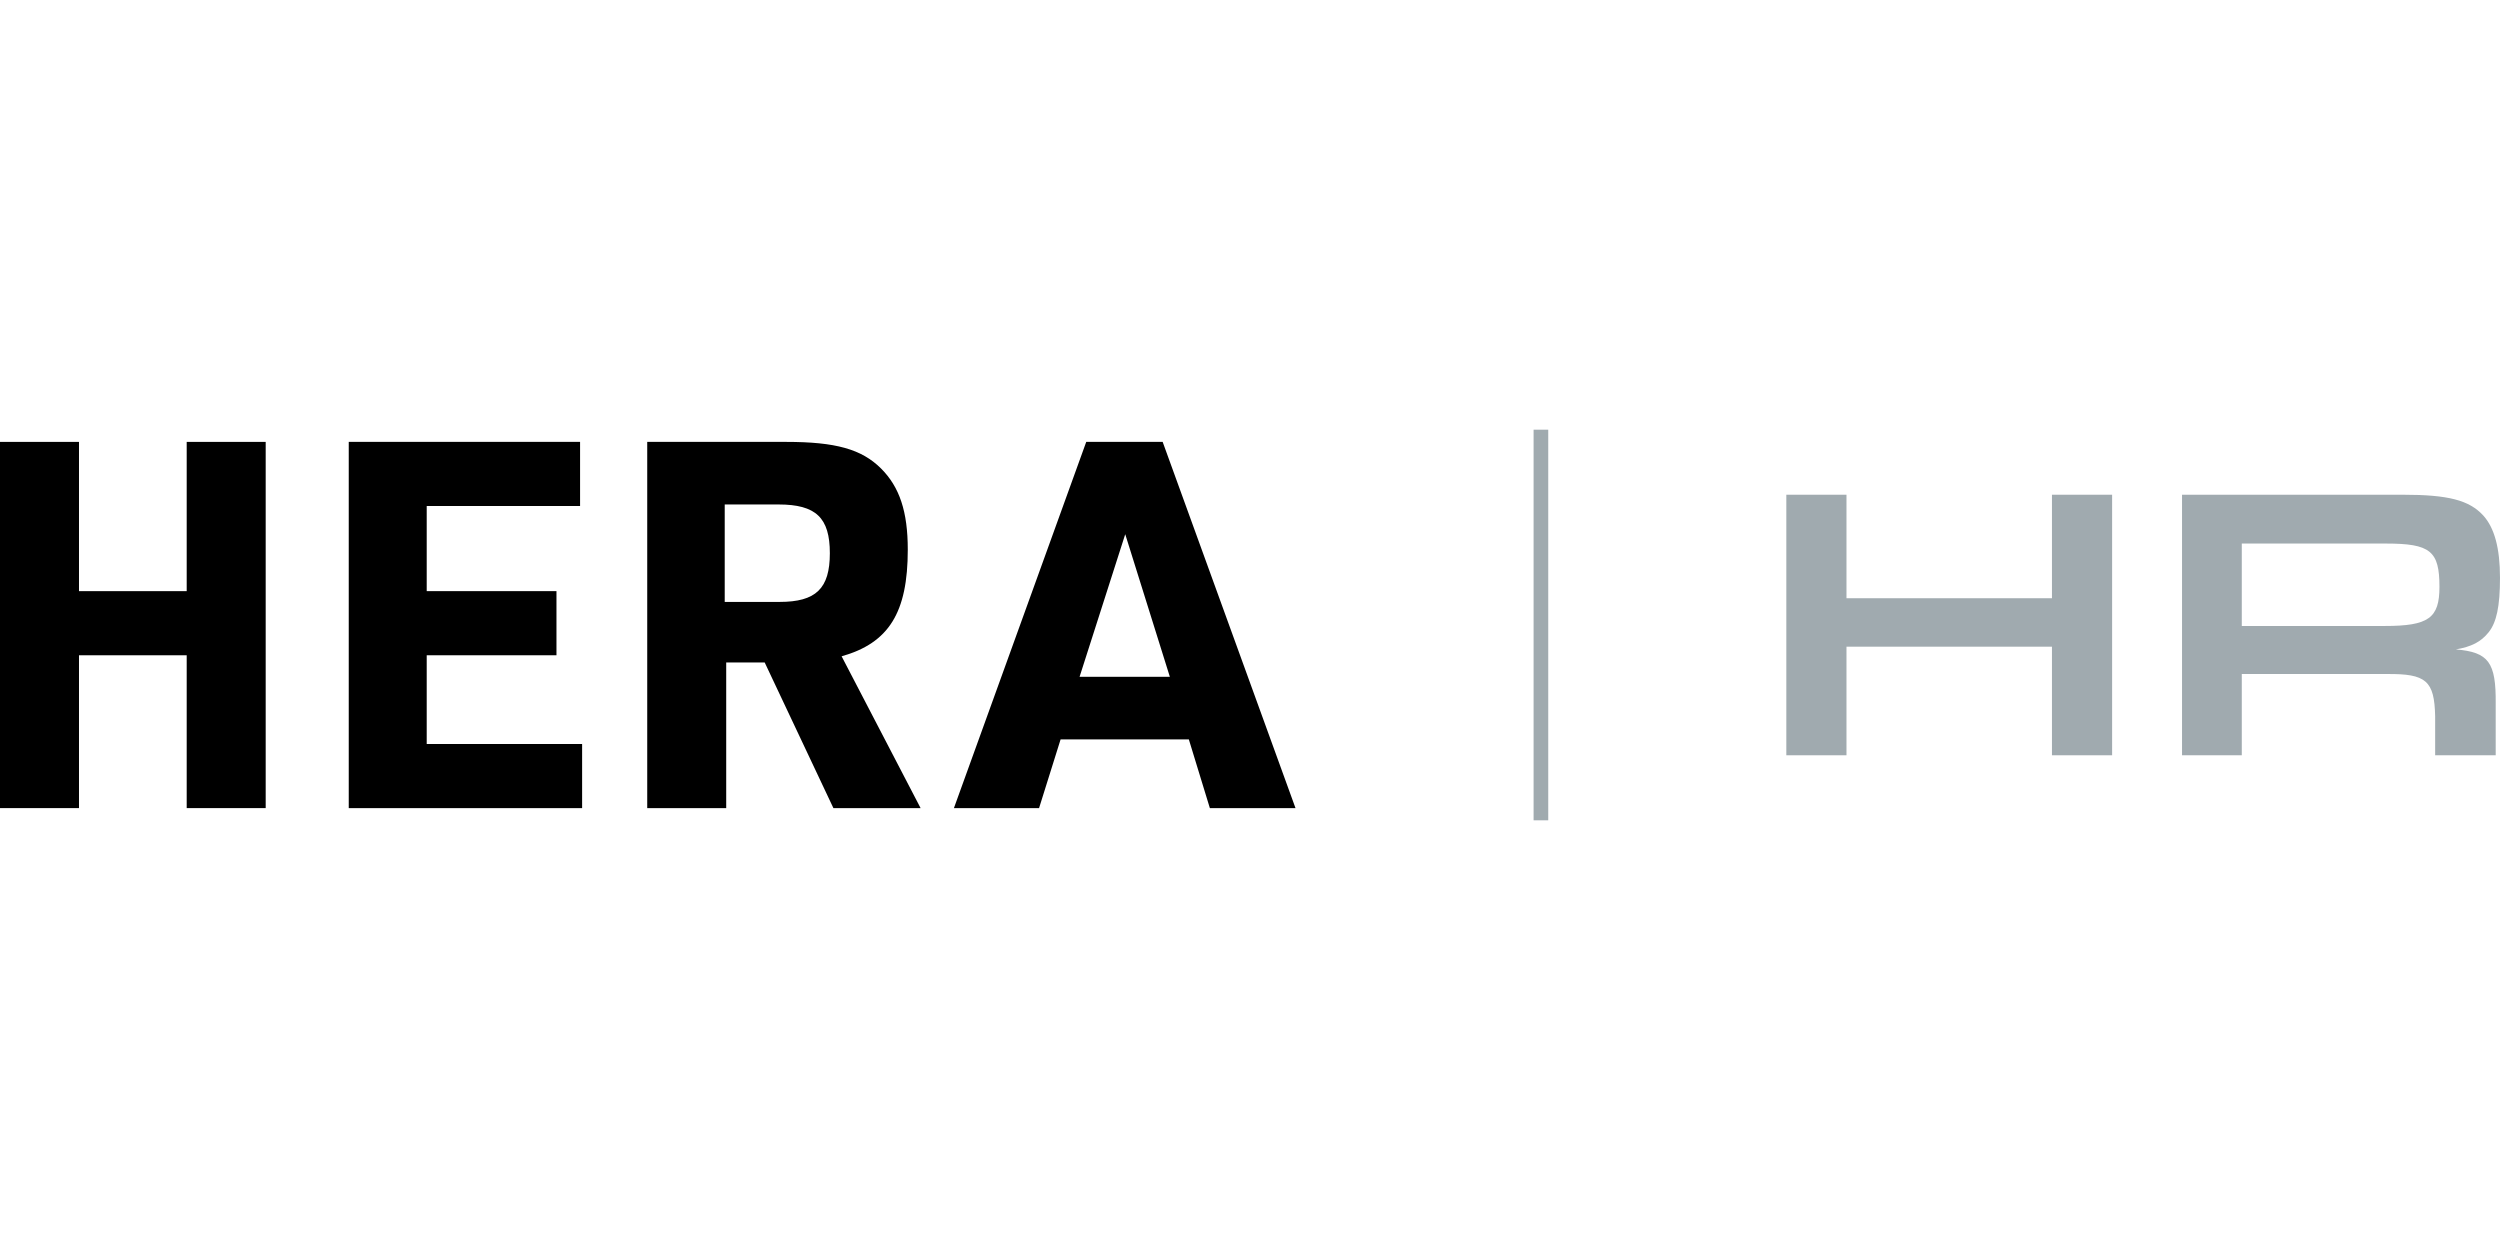 <svg xmlns="http://www.w3.org/2000/svg" viewBox="0 0 512 256"><defs><style>.a{fill:#a0aaaf;}</style></defs><title>HERA</title><path class="a" d="M365.84,101.319h12.32v21.2h42.081v-21.2h12.321v53.362H420.241V132.44H378.16v22.241H365.84Z"/><path class="a" d="M446.879,101.319h45.2c9.36,0,13.6,1.12,16.481,4.241,2.32,2.559,3.439,6.719,3.439,12.8,0,5.841-.72,9.121-2.319,11.121s-3.521,2.96-6.721,3.52c6.721.561,8.24,2.641,8.16,11.12v10.561h-12.4v-8c-.159-7.281-1.84-8.721-9.92-8.641H459.119v16.641h-12.24ZM488.4,128.2c8.961,0,11.2-1.6,11.2-8,0-7.36-1.841-8.881-10.961-8.881H459.119V128.2Z"/><path d="M0,90.5H16.177v30.567H38.235V90.5H54.412v75H38.235V134.2H16.177v31.3H0Z"/><path d="M71.423,90.5H118.8v13.13H87.39v17.437h26.575V134.2H87.39V152.37h31.828V165.5H71.423Z"/><path d="M148.728,165.5H132.552v-75h28.466c10.085,0,15.442,1.471,19.433,5.462,3.782,3.782,5.462,8.823,5.462,16.6,0,12.92-3.886,19.117-13.55,21.849L188.539,165.5H170.682l-14.075-29.832h-7.879Zm10.925-42.227c7.458,0,10.3-2.731,10.3-9.979s-2.837-9.978-10.5-9.978h-11.03v19.957Z"/><path d="M217.211,151.425,212.8,165.5H195.362l27.1-75h15.651l27.206,75H247.779l-4.307-14.075Zm13.236-42.018-9.35,29.2h18.488Z"/><path class="a" d="M314.08,88h3v80h-3Z"/></svg>